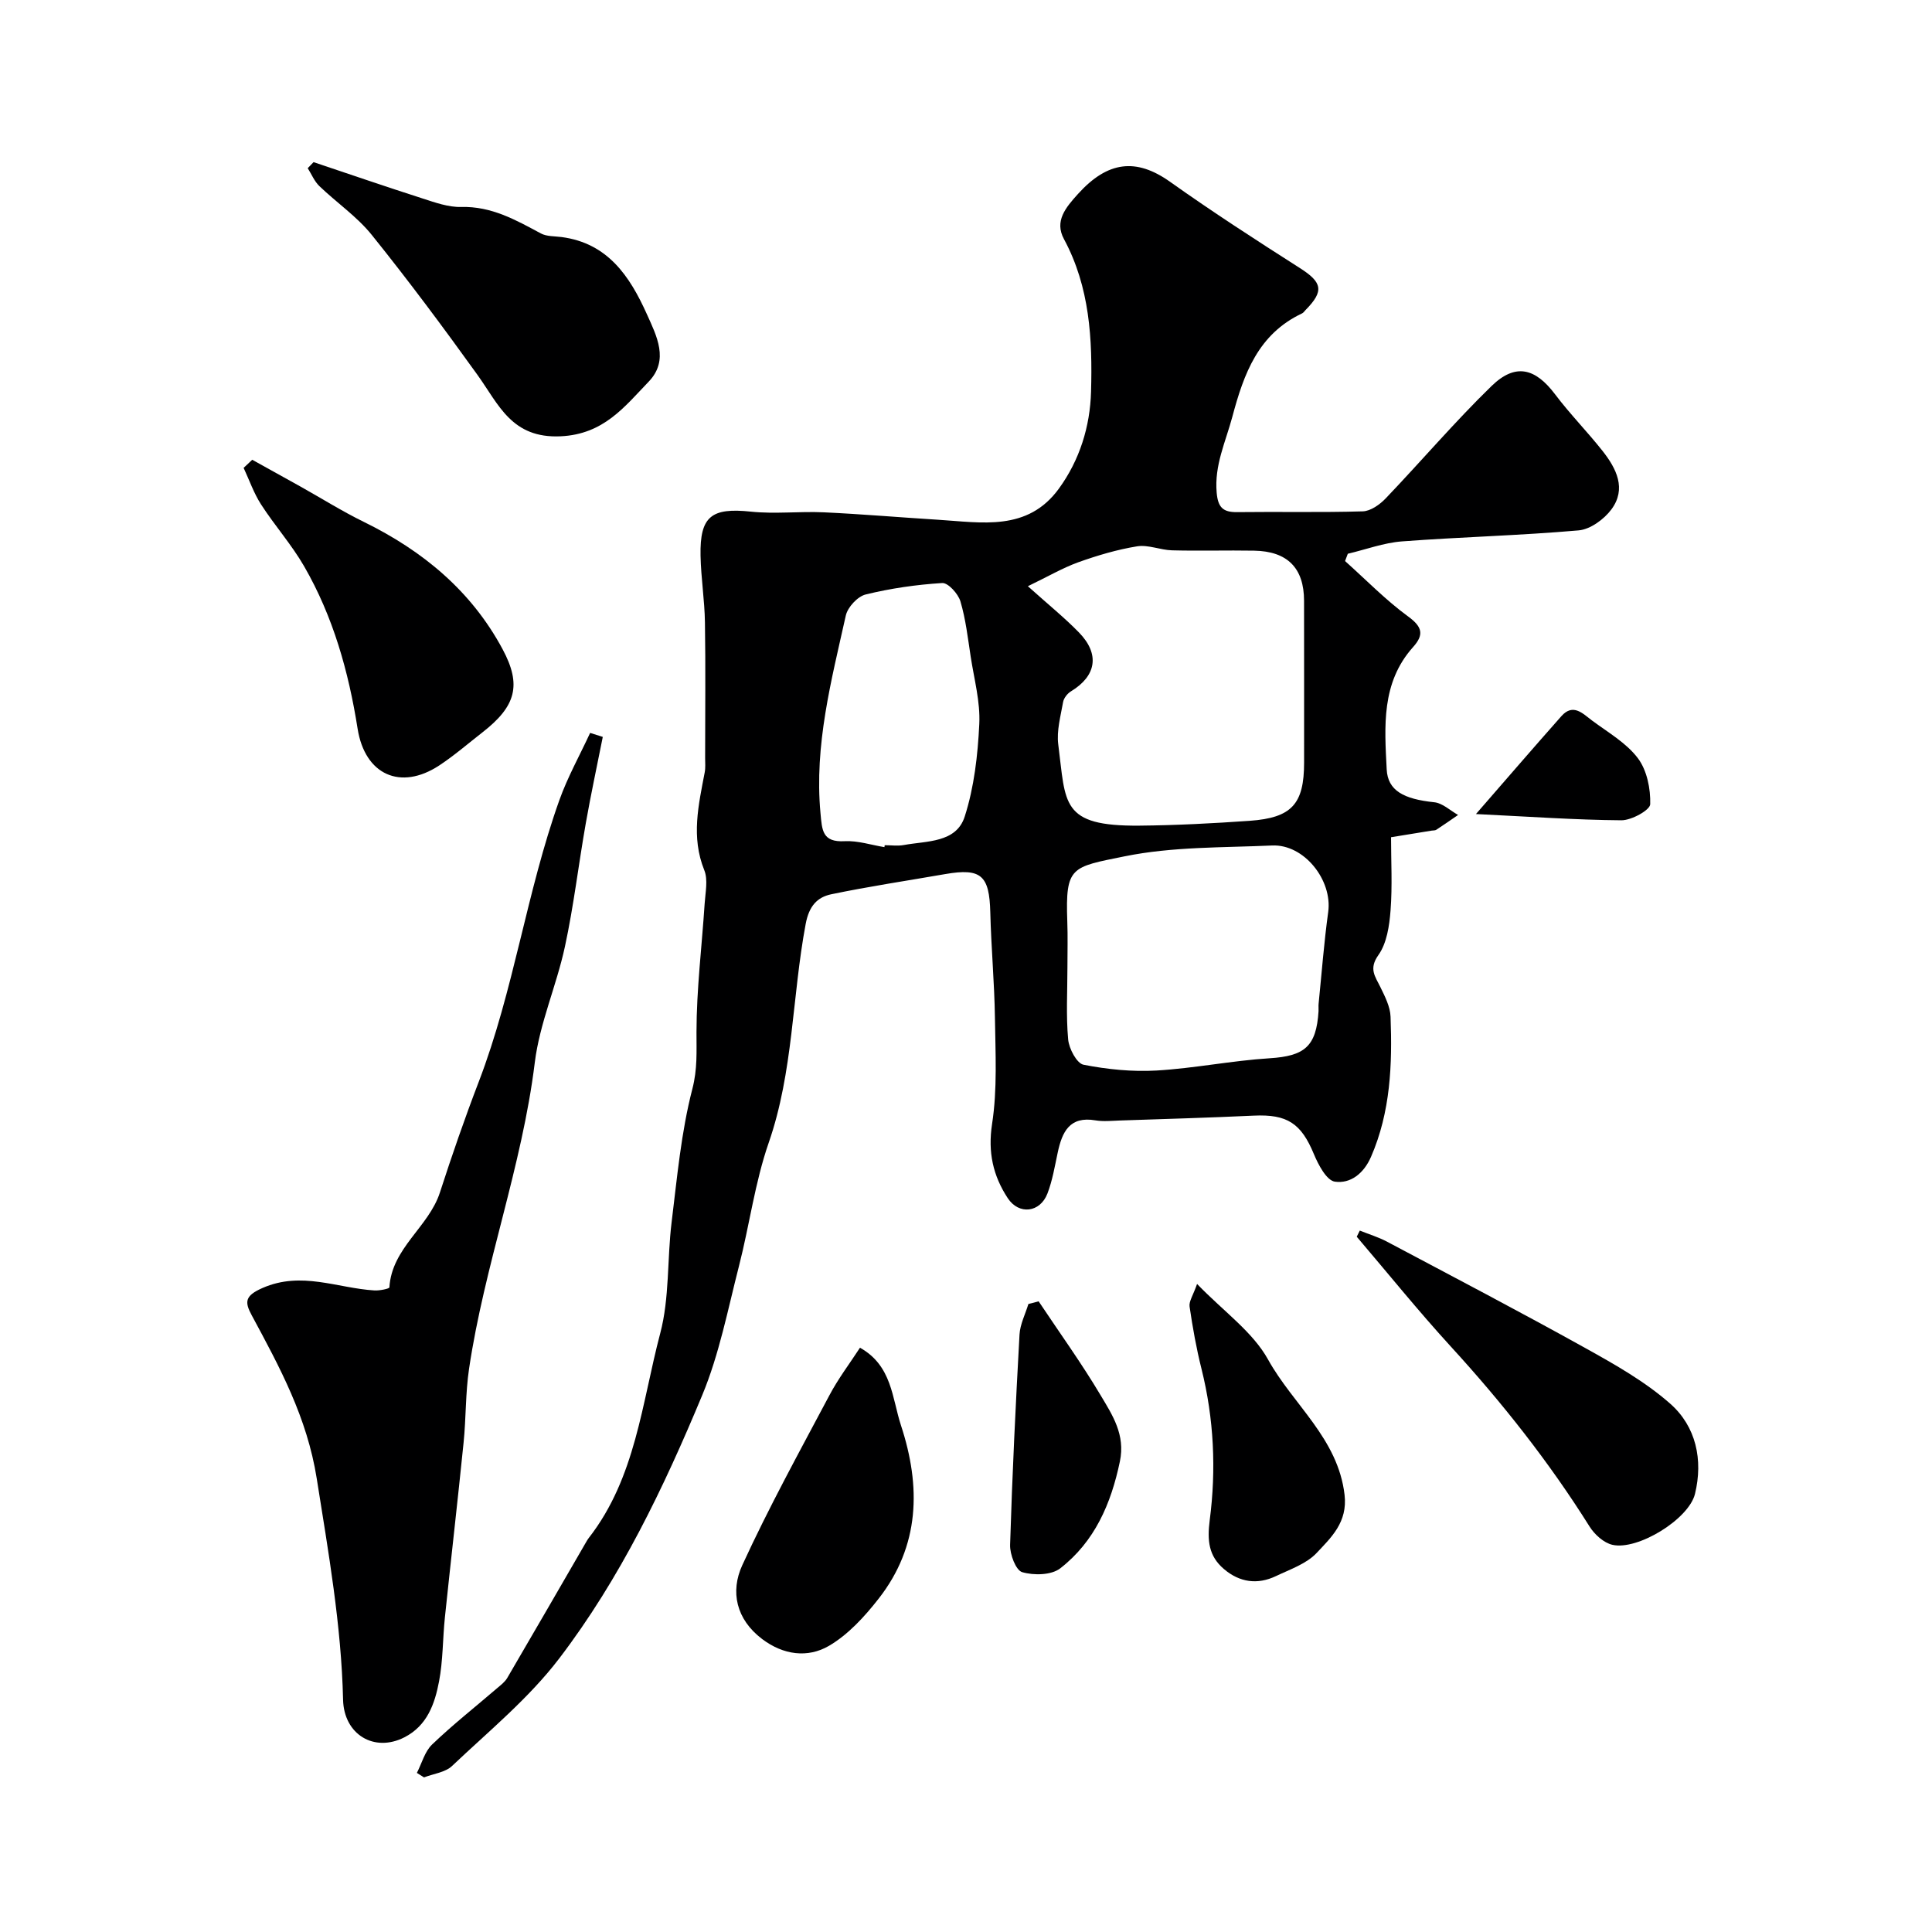 <svg enable-background="new 0 0 400 400" viewBox="0 0 400 400" xmlns="http://www.w3.org/2000/svg"><g fill="#000001"><path d="m86.31 367.06c1.03-2 1.63-4.43 3.17-5.9 4.27-4.09 8.93-7.76 13.42-11.62.76-.65 1.62-1.29 2.11-2.12 5.42-9.25 10.77-18.54 16.15-27.82.25-.43.49-.87.79-1.25 9.66-12.42 10.93-27.87 14.74-42.29 1.95-7.36 1.42-15.35 2.36-23.01 1.14-9.24 1.97-18.62 4.29-27.58 1.08-4.15.85-7.75.86-11.77.01-8.87 1.11-17.74 1.69-26.61.15-2.32.73-4.94-.08-6.94-2.76-6.85-1.19-13.49.09-20.22.19-.97.09-1.99.09-2.99 0-9.36.11-18.73-.04-28.09-.07-4.61-.82-9.2-.91-13.81-.16-8.19 2.29-9.97 10.44-9.11 4.98.52 10.07-.09 15.09.14 7.9.37 15.78 1.05 23.68 1.54 9.01.56 18.48 2.47 24.97-6.43 4.32-5.93 6.47-12.88 6.67-20.09.3-10.84-.24-21.63-5.61-31.59-2.01-3.73.34-6.51 2.92-9.36 6.14-6.79 12.04-7.48 19.05-2.5 8.77 6.23 17.81 12.08 26.88 17.86 4.64 2.96 5.06 4.75 1.16 8.7-.23.24-.43.56-.72.69-9.07 4.28-12.05 12.48-14.43 21.41-1.39 5.2-3.75 10.04-3.24 15.71.27 3.04 1.3 4.06 4.25 4.02 8.66-.11 17.34.1 25.99-.16 1.63-.05 3.53-1.4 4.75-2.68 7.36-7.7 14.29-15.85 21.92-23.27 4.95-4.81 9.06-3.72 13.17 1.74 3.06 4.06 6.66 7.71 9.81 11.7 2.86 3.63 5.01 7.83 1.83 12.11-1.52 2.05-4.37 4.13-6.78 4.34-12.17 1.07-24.4 1.36-36.58 2.28-3.78.29-7.48 1.68-11.21 2.56-.19.5-.38 1.01-.57 1.51 4.33 3.87 8.41 8.08 13.08 11.49 2.98 2.17 3.26 3.8 1.01 6.31-6.63 7.4-5.92 16.45-5.47 25.33.22 4.38 3.48 6.15 9.86 6.81 1.71.18 3.29 1.71 4.92 2.63-1.5 1.03-2.98 2.07-4.5 3.06-.25.17-.64.13-.97.18-2.59.42-5.17.85-8.41 1.37 0 4.92.29 10.06-.1 15.14-.24 3.17-.77 6.8-2.52 9.26-2.03 2.86-.67 4.4.4 6.6.95 1.95 2.05 4.08 2.12 6.17.37 9.88.01 19.68-4.05 29.01-1.51 3.46-4.26 5.59-7.48 5.13-1.72-.25-3.43-3.5-4.35-5.72-2.63-6.35-5.51-8.27-12.43-7.95-9.26.43-18.53.7-27.79 1.01-1.66.06-3.37.24-4.99-.03-5.37-.92-6.91 2.4-7.82 6.66-.61 2.85-1.09 5.78-2.13 8.49-1.53 3.97-5.91 4.47-8.22.95-3.04-4.64-4.14-9.49-3.24-15.37 1.11-7.2.69-14.66.59-22-.11-7.27-.78-14.53-.96-21.8-.19-7.65-1.89-9.21-9.33-7.92-7.87 1.37-15.78 2.55-23.6 4.18-2.93.61-4.6 2.46-5.29 6.13-2.83 15.05-2.54 30.58-7.66 45.32-2.86 8.24-3.98 17.06-6.16 25.55-2.3 8.96-4.07 18.2-7.59 26.68-7.97 19.17-16.99 37.99-29.63 54.55-6.3 8.26-14.57 15.03-22.17 22.24-1.41 1.34-3.85 1.61-5.81 2.37-.49-.3-.98-.62-1.48-.93zm126.5-245.69c4.31 3.87 7.65 6.56 10.61 9.61 4.33 4.47 3.56 8.97-1.68 12.15-.75.45-1.5 1.41-1.64 2.24-.51 2.9-1.36 5.92-1 8.75 1.59 12.27.43 16.97 16.83 16.82 7.6-.07 15.21-.47 22.79-1 8.75-.62 11.28-3.48 11.28-12.08 0-11.16.01-22.33-.01-33.49-.01-6.76-3.43-10.24-10.33-10.36-5.66-.1-11.33.08-16.99-.07-2.43-.06-4.93-1.2-7.24-.83-4.14.67-8.24 1.89-12.21 3.31-3.27 1.19-6.33 2.99-10.41 4.95zm8.19 78.85c0 5-.3 10.02.15 14.98.17 1.9 1.78 4.96 3.18 5.24 4.94.97 10.11 1.49 15.13 1.2 7.83-.46 15.59-2.05 23.42-2.54 7.2-.46 9.65-2.4 10.11-9.75.03-.5-.04-1 .01-1.5.64-6.35 1.12-12.71 1.99-19.03.91-6.6-4.99-14.06-11.6-13.77-10.2.46-20.61.22-30.53 2.24-11.06 2.25-12.29 2.05-11.89 13.43.12 3.17.03 6.34.03 9.5zm-37.89-24.83c.02-.13.04-.26.06-.4 1.33 0 2.7.2 3.98-.04 4.74-.87 10.82-.42 12.58-5.88 1.96-6.09 2.71-12.72 3.02-19.16.23-4.61-1.07-9.31-1.78-13.96-.59-3.85-1.03-7.76-2.13-11.46-.47-1.56-2.54-3.85-3.76-3.78-5.32.33-10.67 1.1-15.85 2.37-1.68.41-3.74 2.64-4.12 4.38-2.99 13.44-6.54 26.81-5.24 40.86.33 3.58.36 6.1 5.03 5.84 2.72-.14 5.48.79 8.21 1.23z"/><path d="m124.8 152.57c-1.18 5.96-2.47 11.91-3.52 17.89-1.5 8.5-2.5 17.1-4.32 25.53-1.74 8.08-5.24 15.88-6.24 24.01-2.65 21.59-10.44 42-13.61 63.41-.75 5.04-.61 10.2-1.13 15.28-1.22 12.07-2.61 24.11-3.87 36.18-.46 4.41-.38 8.91-1.21 13.25-.88 4.63-2.45 9.16-7.17 11.57-6.25 3.2-12.53-.58-12.7-7.78-.36-15.45-3.04-30.54-5.45-45.78-2.01-12.68-7.67-23.06-13.45-33.79-1.49-2.76-1.49-4.05 2.23-5.68 8.06-3.53 15.47.04 23.15.51 1.06.07 3.09-.35 3.11-.63.49-8.17 8.14-12.48 10.46-19.65 2.49-7.69 5.13-15.34 8.03-22.89 7.28-18.97 9.89-39.26 16.7-58.34 1.71-4.79 4.23-9.29 6.37-13.92.86.27 1.74.55 2.62.83z"/><path d="m64.92 33.57c7.5 2.51 14.99 5.09 22.53 7.51 2.61.84 5.37 1.84 8.03 1.77 6.27-.17 11.31 2.69 16.5 5.48 1.22.65 2.85.56 4.3.75 9.55 1.26 14.11 8.11 17.64 15.95 2.04 4.53 4.65 9.53.4 13.97-5.02 5.22-9.33 10.91-18.23 11.33-10.17.48-12.82-6.57-17.24-12.72-7.06-9.82-14.29-19.54-21.87-28.96-3.07-3.82-7.29-6.69-10.86-10.12-1.03-.99-1.62-2.46-2.41-3.71.4-.41.8-.83 1.21-1.25z"/><path d="m52.22 95.19c3.33 1.85 6.67 3.69 10 5.55 4.37 2.45 8.63 5.12 13.12 7.32 12.18 5.97 22.22 14.26 28.7 26.32 4.02 7.47 2.77 11.86-4.17 17.26-2.97 2.31-5.82 4.79-8.95 6.85-7.99 5.24-15.37 1.93-16.88-7.62-1.87-11.83-5.07-23.22-11.07-33.62-2.59-4.49-6.1-8.44-8.92-12.81-1.5-2.33-2.43-5.03-3.61-7.57.59-.56 1.19-1.12 1.78-1.68z"/><path d="m281.53 254.78c1.87.75 3.82 1.34 5.59 2.27 13.75 7.3 27.54 14.51 41.14 22.07 6.1 3.39 12.33 6.91 17.52 11.48 5.38 4.73 6.86 11.66 5.15 18.69-1.28 5.25-11.86 11.74-17.09 10.55-1.8-.41-3.71-2.14-4.74-3.79-8.38-13.36-18.09-25.65-28.73-37.27-6.73-7.36-13-15.14-19.47-22.73.21-.42.42-.84.63-1.27z"/><path d="m178.05 279.03c6.65 3.72 6.63 10.42 8.49 16.09 4.16 12.66 3.92 24.94-4.63 35.87-2.9 3.71-6.31 7.45-10.31 9.78-4.36 2.53-9.4 1.9-13.8-1.42-5.41-4.09-6.63-9.83-4.12-15.29 5.49-11.97 11.86-23.54 18.04-35.18 1.81-3.43 4.19-6.56 6.33-9.85z"/><path d="m247.84 265.83c5.54 5.73 11.52 9.91 14.7 15.65 5.19 9.36 14.49 16.35 15.84 28.02.65 5.65-2.75 8.79-5.78 12.02-2.11 2.25-5.49 3.39-8.42 4.79-3.83 1.83-7.53 1.31-10.77-1.45-3.18-2.7-3.49-5.9-2.95-10.13 1.36-10.47.88-20.99-1.71-31.35-1.06-4.23-1.83-8.55-2.46-12.87-.16-1.07.72-2.3 1.55-4.68z"/><path d="m215.04 269.43c4.31 6.47 8.87 12.79 12.84 19.46 2.44 4.09 5.14 8.15 3.98 13.69-1.83 8.78-5.23 16.6-12.35 22.13-1.83 1.42-5.47 1.49-7.87.79-1.32-.38-2.57-3.69-2.51-5.64.44-14.53 1.15-29.05 1.95-43.56.12-2.13 1.2-4.22 1.84-6.32.7-.19 1.41-.37 2.12-.55z"/><path d="m305.58 168.54c6.43-7.38 12.01-13.87 17.7-20.28 2.43-2.74 4.46-.48 6.34.92 3.29 2.45 7.07 4.61 9.47 7.78 1.89 2.49 2.66 6.34 2.57 9.54-.03 1.22-3.87 3.34-5.96 3.33-9.48-.07-18.95-.75-30.12-1.29z"/></g></svg>